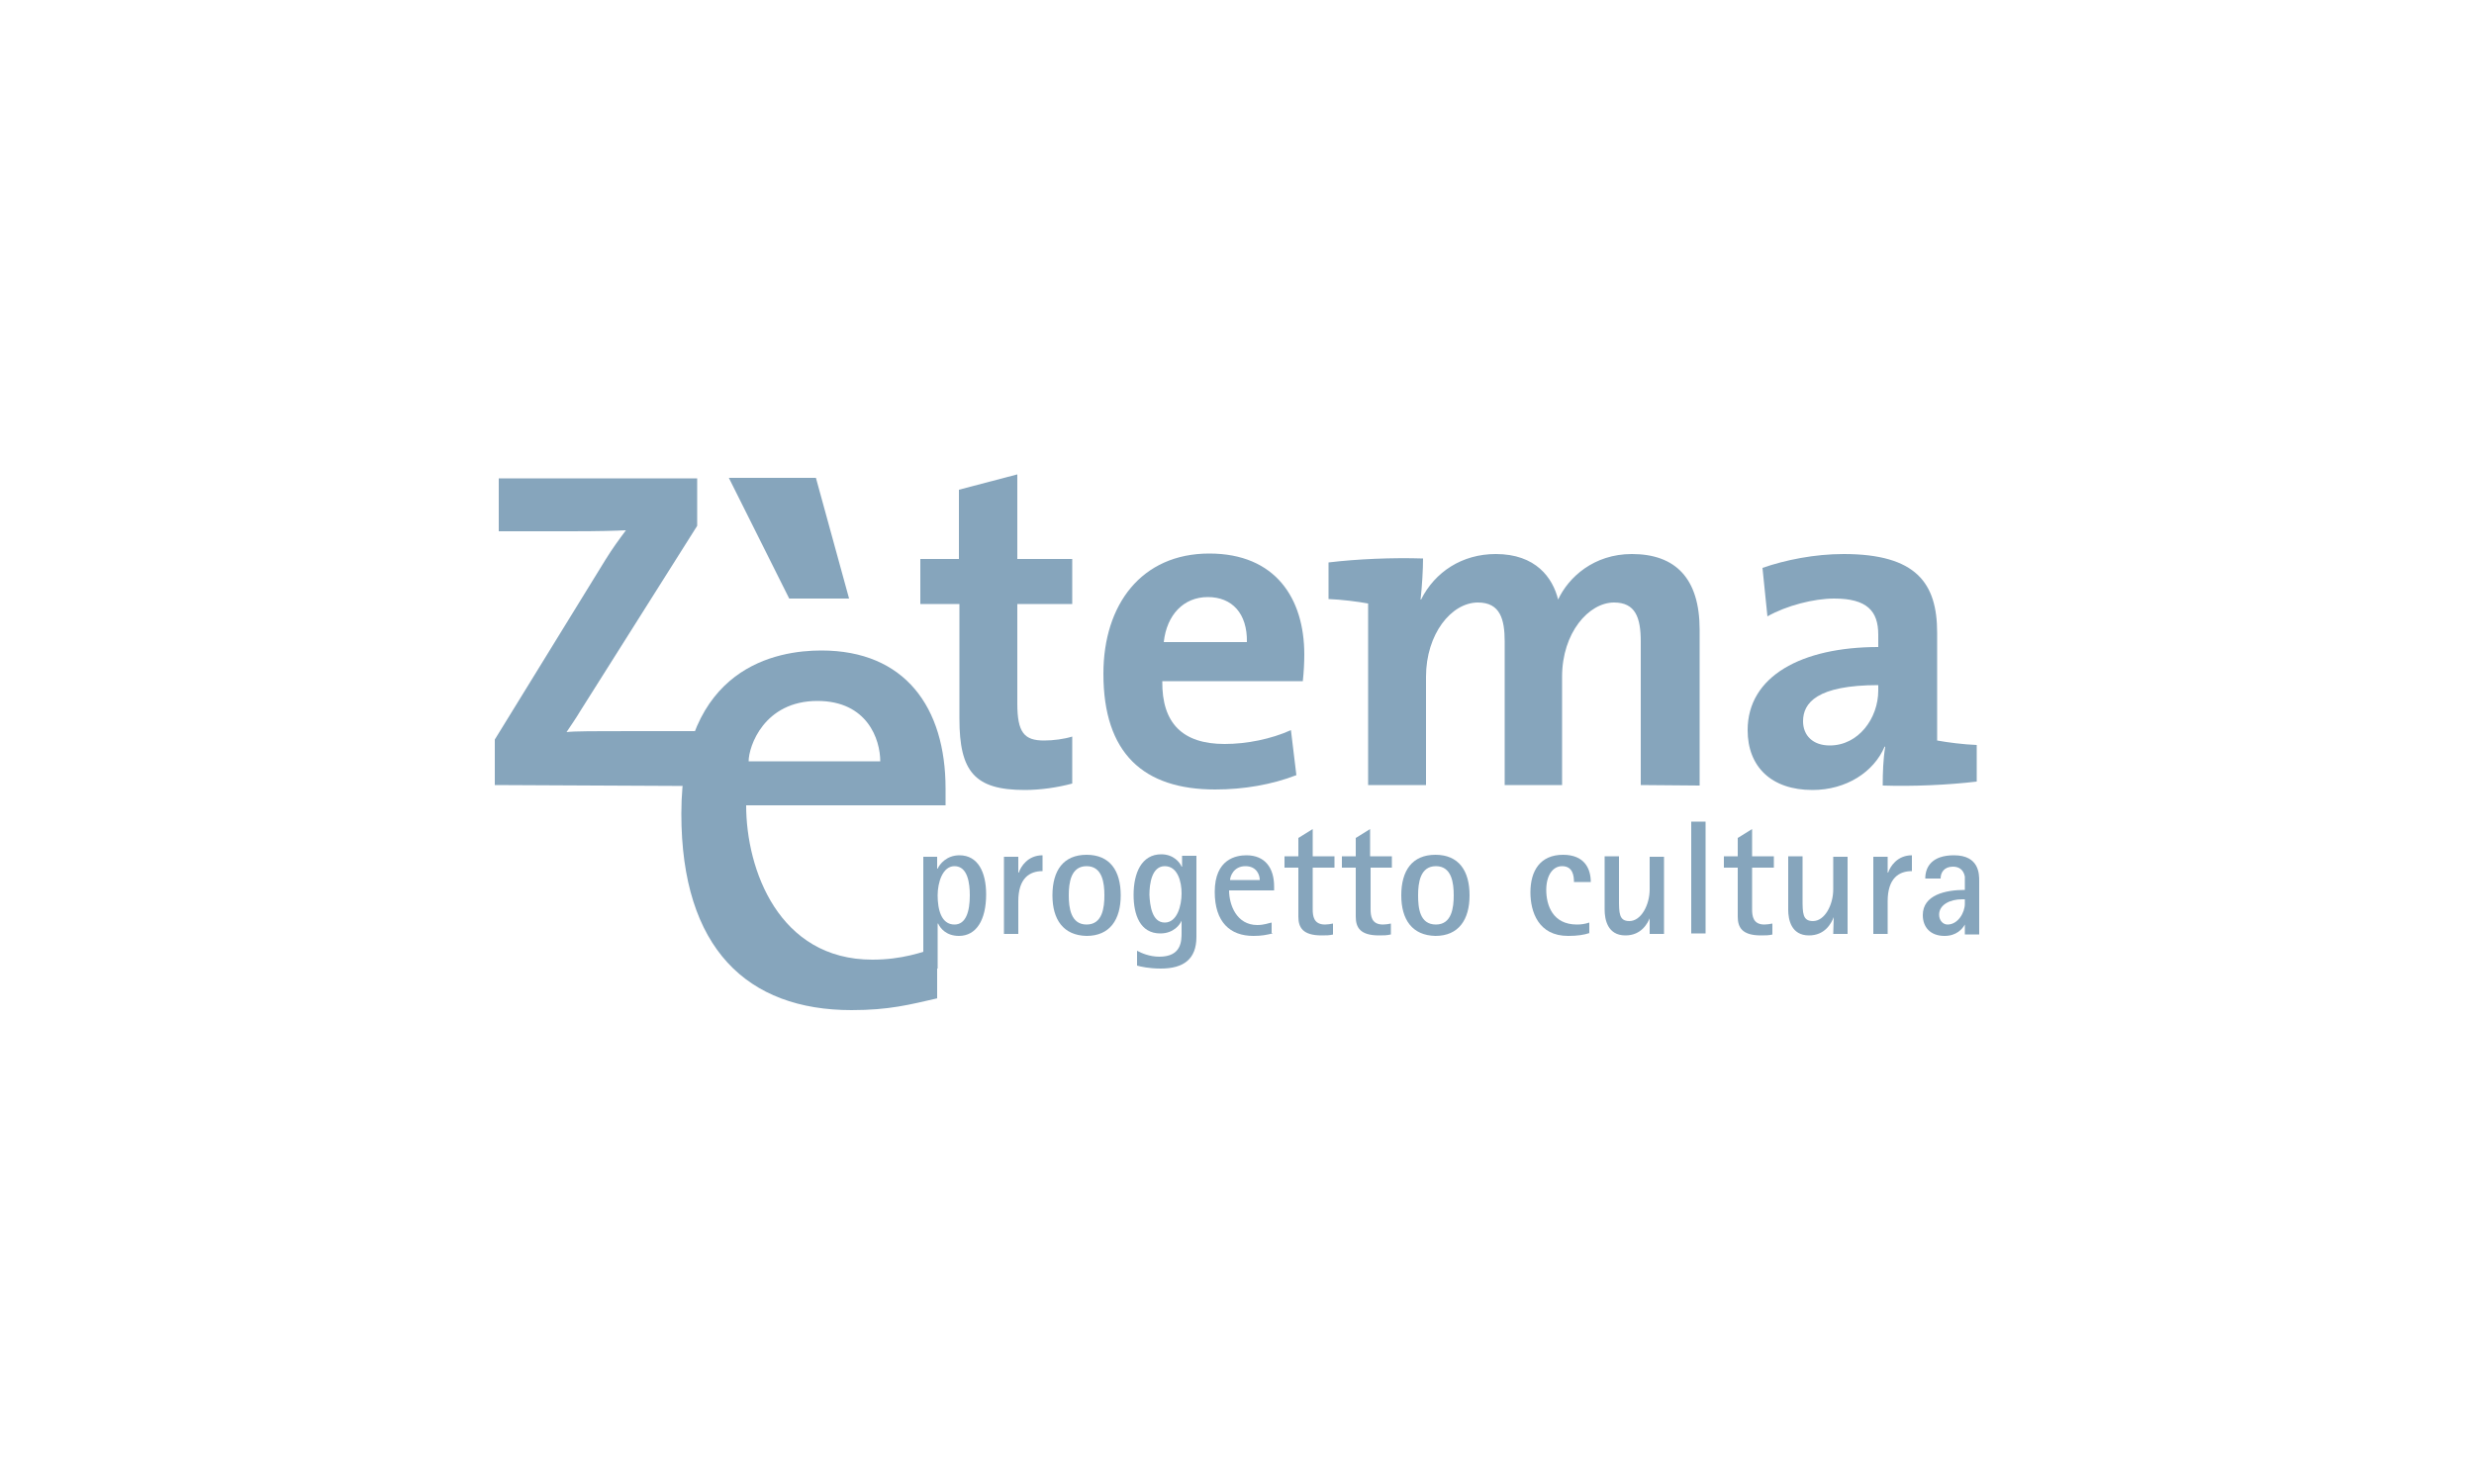 <?xml version="1.0" encoding="utf-8"?>
<!-- Generator: Adobe Illustrator 21.0.0, SVG Export Plug-In . SVG Version: 6.00 Build 0)  -->
<svg version="1.1" id="Layer_1" xmlns="http://www.w3.org/2000/svg" xmlns:xlink="http://www.w3.org/1999/xlink" x="0px" y="0px"
	 viewBox="0 0 500 300" style="enable-background:new 0 0 500 300;" xml:space="preserve">
<style type="text/css">
	.st0{fill:#86A5BC;}
	.st1{fill-rule:evenodd;clip-rule:evenodd;fill:#86A5BC;}
	.st2{fill:#0057A7;}
	.st3{fill:#1A559B;}
	.st4{fill:#EC1C24;}
	.st5{fill:#034693;}
	.st6{clip-path:url(#SVGID_2_);}
	.st7{clip-path:url(#SVGID_4_);}
	.st8{clip-path:url(#SVGID_8_);}
	.st9{clip-path:url(#SVGID_10_);}
	.st10{clip-path:url(#SVGID_14_);}
	.st11{clip-path:url(#SVGID_16_);}
	.st12{clip-path:url(#SVGID_20_);}
	.st13{clip-path:url(#SVGID_22_);}
	.st14{clip-path:url(#SVGID_26_);}
	.st15{clip-path:url(#SVGID_28_);}
	.st16{clip-path:url(#SVGID_32_);}
	.st17{clip-path:url(#SVGID_34_);}
	.st18{clip-path:url(#SVGID_38_);}
	.st19{clip-path:url(#SVGID_40_);}
	.st20{clip-path:url(#SVGID_44_);}
	.st21{clip-path:url(#SVGID_46_);}
	.st22{fill-rule:evenodd;clip-rule:evenodd;fill:#E13A3E;}
	.st23{fill:#E13A3E;}
	.st24{fill-rule:evenodd;clip-rule:evenodd;fill:#FFFFFF;}
	.st25{fill-rule:evenodd;clip-rule:evenodd;fill:#F4812C;}
	.st26{fill-rule:evenodd;clip-rule:evenodd;fill:#515F84;}
	.st27{fill-rule:evenodd;clip-rule:evenodd;}
	.st28{fill:#FFFFFF;}
	.st29{fill:#415968;}
	.st30{fill:#B20838;}
	.st31{filter:url(#Adobe_OpacityMaskFilter);}
	.st32{filter:url(#Adobe_OpacityMaskFilter_1_);}
	.st33{mask:url(#SVGID_65_);}
	.st34{fill:url(#SVGID_66_);}
	.st35{fill:url(#SVGID_67_);}
	.st36{fill:#231F20;}
	.st37{fill:#231F20;stroke:#231F20;stroke-width:6.026009e-02;stroke-miterlimit:3.864;}
	.st38{fill:#001F5B;}
	.st39{fill:#F7E6AE;}
	.st40{fill:#C33158;}
</style>
<g>
	<g>
		<path class="st0" d="M207.1,159.7c-10.1,0-13.2-3.7-13.2-14.4v-23.2h-7.9V113h7.8V99l11.8-3.1V113h11.1v9.1h-11.1v20.1
			c0,5.9,1.4,7.5,5.4,7.5c1.9,0,4.1-0.3,5.7-0.8v9.5C213.7,159.2,210.3,159.7,207.1,159.7z"/>
		<path class="st0" d="M263.3,137.7h-28.4c-0.1,8.5,4.1,12.7,12.6,12.7c4.5,0,9.4-1,13.4-2.8l1.1,9.1c-4.9,1.9-10.6,2.9-16.4,2.9
			c-14.5,0-22.6-7.3-22.6-23.4c0-14,7.7-24.3,21.4-24.3c13.4,0,19.2,9.1,19.2,20.4C263.6,134,263.5,135.9,263.3,137.7z M244.1,120.7
			c-4.9,0-8.3,3.6-8.9,9.1h16.8C252.1,124,249,120.7,244.1,120.7z"/>
		<path class="st0" d="M331.6,158.7v-29c0-4.9-1.1-7.9-5.4-7.9c-5.1,0-10.5,6.1-10.5,15v21.9h-11.6v-29c0-4.5-0.9-7.9-5.4-7.9
			c-5.4,0-10.5,6.4-10.5,15v21.9h-11.7V122c-2.2-0.4-5.4-0.8-8-0.9v-7.4c5.8-0.7,12.9-1,19.1-0.8c0,2.2-0.2,5.6-0.5,8.3h0.1
			c2.8-5.6,8.3-9.2,15.1-9.2c8.1,0,11.5,4.8,12.6,9.2c2.1-4.5,7.2-9.2,14.9-9.2c8.8,0,13.7,4.9,13.7,15.3v31.5L331.6,158.7
			L331.6,158.7z"/>
		<path class="st0" d="M380.5,158.8c0-2.6,0.1-5.4,0.5-7.8l-0.1-0.1c-2.2,5.2-7.8,8.8-14.6,8.8c-8.3,0-13.1-4.7-13.1-12.1
			c0-10.9,10.9-16.8,26.4-16.8v-2.5c0-4.8-2.3-7.3-8.9-7.3c-4.1,0-9.6,1.4-13.5,3.6l-1-9.8c4.6-1.6,10.5-2.8,16.4-2.8
			c14.7,0,18.9,5.9,18.9,15.9v21.8c2.2,0.4,5.4,0.8,8,0.9v7.4C393.6,158.7,386.5,159,380.5,158.8z M379.6,138.5
			c-12.4,0-15.2,3.6-15.2,7.3c0,2.9,2,4.9,5.4,4.9c5.8,0,9.8-5.5,9.8-11.1V138.5z"/>
		<path class="st0" d="M100,158.7v-9.2l22.4-36.4c1.3-2.1,2.6-3.9,4.1-5.9c-2.2,0.1-5.2,0.2-11.3,0.2h-14.4V96.7h40.1v9.6
			l-23.6,37.4c-0.9,1.5-1.8,2.8-2.8,4.3c1.5-0.2,5.8-0.2,13.4-0.2h13.4v11.1L100,158.7L100,158.7z"/>
	</g>
	<g>
		<path class="st0" d="M189.5,201.8c-5.7,1.3-9.8,2.4-17.4,2.4c-21,0-34.4-12.4-34.4-39.7c0-29.8,19.4-33,28.3-33
			c16.9,0,25.1,11.5,25.1,27.9v3.4h-40.3c0,13,6.6,31.2,25.5,31.2c6,0,10.1-1.5,13.1-2.5V201.8z M147.3,96.6h17.6l6.7,24.4h-12.1
			L147.3,96.6z M177.9,153.9c0-4.4-2.6-12.2-12.7-12.2c-10.8,0-13.9,9.2-13.9,12.2H177.9z"/>
	</g>
	<g>
		<path class="st0" d="M186.5,173.2h2.9v2.4h0.1c0.4-0.9,1.8-2.7,4.4-2.7c3.8,0,5.4,3.5,5.4,7.9c0,5.2-2,8.4-5.5,8.4
			c-2.6,0-3.8-1.6-4.2-2.5h-0.1v9.1h-2.9V173.2z M192.9,186.9c2.3,0,3.1-2.6,3.1-5.9c0-2.4-0.4-5.9-3.1-5.9c-2.4,0-3.4,3.3-3.4,5.9
			C189.5,183.8,190.2,186.9,192.9,186.9z"/>
		<path class="st0" d="M202.9,173.2h2.9v3.2h0.1c0.4-1.2,1.8-3.5,4.8-3.5v3.2c-2.6,0-4.9,1.4-4.9,6.1v6.6h-2.9L202.9,173.2
			L202.9,173.2z"/>
		<path class="st0" d="M212.7,181c0-5,2.2-8.2,6.9-8.2c4.7,0,6.9,3.2,6.9,8.2c0,4.9-2.2,8.2-6.9,8.2
			C214.9,189.1,212.7,185.9,212.7,181z M219.6,186.9c3.2,0,3.6-3.4,3.6-5.9s-0.4-5.9-3.6-5.9c-3.2,0-3.6,3.4-3.6,5.9
			C216,183.5,216.4,186.9,219.6,186.9z"/>
		<path class="st0" d="M241.8,189.4c0,4.5-2.6,6.4-7.2,6.4c-2.4,0-4.1-0.4-4.8-0.6v-3c0.9,0.5,2.6,1.2,4.5,1.2
			c4.5,0,4.5-3.2,4.5-4.9v-2.4h0c-0.3,0.8-1.6,2.6-4.3,2.6c-4.1,0-5.4-3.8-5.4-7.8c0-4.4,1.6-8.2,5.6-8.2c2.5,0,3.8,1.7,4.1,2.5h0.1
			v-2.2h2.9V189.4z M235.4,186.5c2.5,0,3.4-3.4,3.4-5.9c0-2.4-0.8-5.5-3.4-5.5c-2.6,0-3.1,3.5-3.1,5.8
			C232.4,183,232.8,186.5,235.4,186.5z"/>
		<path class="st0" d="M257.2,188.7c-1.3,0.3-2.2,0.5-3.9,0.5c-4.7,0-7.8-2.8-7.8-8.9c0-6.7,4.4-7.4,6.4-7.4c3.8,0,5.6,2.6,5.6,6.3
			v0.8h-9.1c0,2.9,1.5,7,5.7,7c1.4,0,2.3-0.4,2.9-0.5v2.3H257.2z M254.6,177.9c0-1-0.6-2.8-2.9-2.8c-2.4,0-3.1,2.1-3.1,2.8H254.6z"
			/>
		<path class="st0" d="M269.5,188.9c-0.8,0.2-1.5,0.2-2.4,0.2c-3.8,0-4.7-1.6-4.7-3.8v-9.9h-2.8v-2.3h2.8v-3.7l2.9-1.8v5.5h4.4v2.3
			h-4.4v8.4c0,1.4,0.2,3.1,2.5,3.1c0.5,0,1.1-0.1,1.6-0.2V188.9z"/>
		<path class="st0" d="M281.1,188.9c-0.8,0.2-1.5,0.2-2.4,0.2c-3.8,0-4.7-1.6-4.7-3.8v-9.9h-2.8v-2.3h2.8v-3.7l2.9-1.8v5.5h4.4v2.3
			H277v8.4c0,1.4,0.2,3.1,2.5,3.1c0.5,0,1.2-0.1,1.6-0.2L281.1,188.9L281.1,188.9z"/>
		<path class="st0" d="M283.2,181c0-5,2.2-8.2,6.9-8.2c4.7,0,6.9,3.2,6.9,8.2c0,4.9-2.2,8.2-6.9,8.2
			C285.4,189.1,283.2,185.9,283.2,181z M290.2,186.9c3.2,0,3.6-3.4,3.6-5.9s-0.4-5.9-3.6-5.9c-3.2,0-3.6,3.4-3.6,5.9
			S286.9,186.9,290.2,186.9z"/>
		<path class="st0" d="M321.3,188.6c-1.2,0.4-2.5,0.6-4.4,0.6c-6,0-7.6-4.9-7.6-8.8c0-4.4,2-7.6,6.6-7.6c4.4,0,5.6,2.9,5.6,5.5h-3.4
			c0-1.2-0.2-3.2-2.4-3.2c-1.9,0-3.2,1.9-3.2,4.8c0,3.1,1.3,7,6.2,7c0.8,0,1.6-0.1,2.5-0.4v2.1H321.3z"/>
		<path class="st0" d="M333.5,185.4L333.5,185.4c-0.5,1.3-1.8,3.7-5,3.7c-3.6,0-4.2-3.2-4.2-5.2v-10.8h2.9v8.6c0,2.9,0,4.5,2.1,4.5
			c2.4,0,4.1-3.3,4.1-6.4v-6.6h2.9v15.6h-2.9V185.4z"/>
		<path class="st0" d="M341.8,166.1h2.9v22.6h-2.9V166.1z"/>
		<path class="st0" d="M358.3,188.9c-0.8,0.2-1.5,0.2-2.4,0.2c-3.8,0-4.7-1.6-4.7-3.8v-9.9h-2.8v-2.3h2.8v-3.7l2.9-1.8v5.5h4.4v2.3
			h-4.4v8.4c0,1.4,0.2,3.1,2.5,3.1c0.5,0,1.1-0.1,1.6-0.2V188.9z"/>
		<path class="st0" d="M370.6,185.4L370.6,185.4c-0.5,1.3-1.8,3.7-5,3.7c-3.6,0-4.2-3.2-4.2-5.2v-10.8h2.9v8.6c0,2.9,0,4.5,2.1,4.5
			c2.4,0,4.1-3.3,4.1-6.4v-6.6h2.9v15.6h-2.9L370.6,185.4L370.6,185.4z"/>
		<path class="st0" d="M378.6,173.2h2.9v3.2h0.1c0.4-1.2,1.8-3.5,4.8-3.5v3.2c-2.6,0-4.9,1.4-4.9,6.1v6.6h-2.9V173.2z"/>
		<path class="st0" d="M397.1,186.9L397.1,186.9c-0.5,0.9-1.7,2.3-4.1,2.3c-2.9,0-4.4-1.8-4.4-4.2c0-4.1,4.6-5.1,8.5-5.1v-2.7
			c-0.3-1.5-1.3-2-2.4-2c-1.8,0-2.5,1.2-2.5,2.4h-3.1c0-2.5,1.5-4.7,5.8-4.7c5.1,0,5.1,3.8,5.1,5.2v10.8h-2.9L397.1,186.9
			L397.1,186.9z M396.5,181.8c-2.4,0-4.6,1.1-4.6,3.1c0,1.2,0.8,2,1.7,2c2.1,0,3.5-2.4,3.5-4.2v-0.9H396.5z"/>
	</g>
</g>
</svg>

